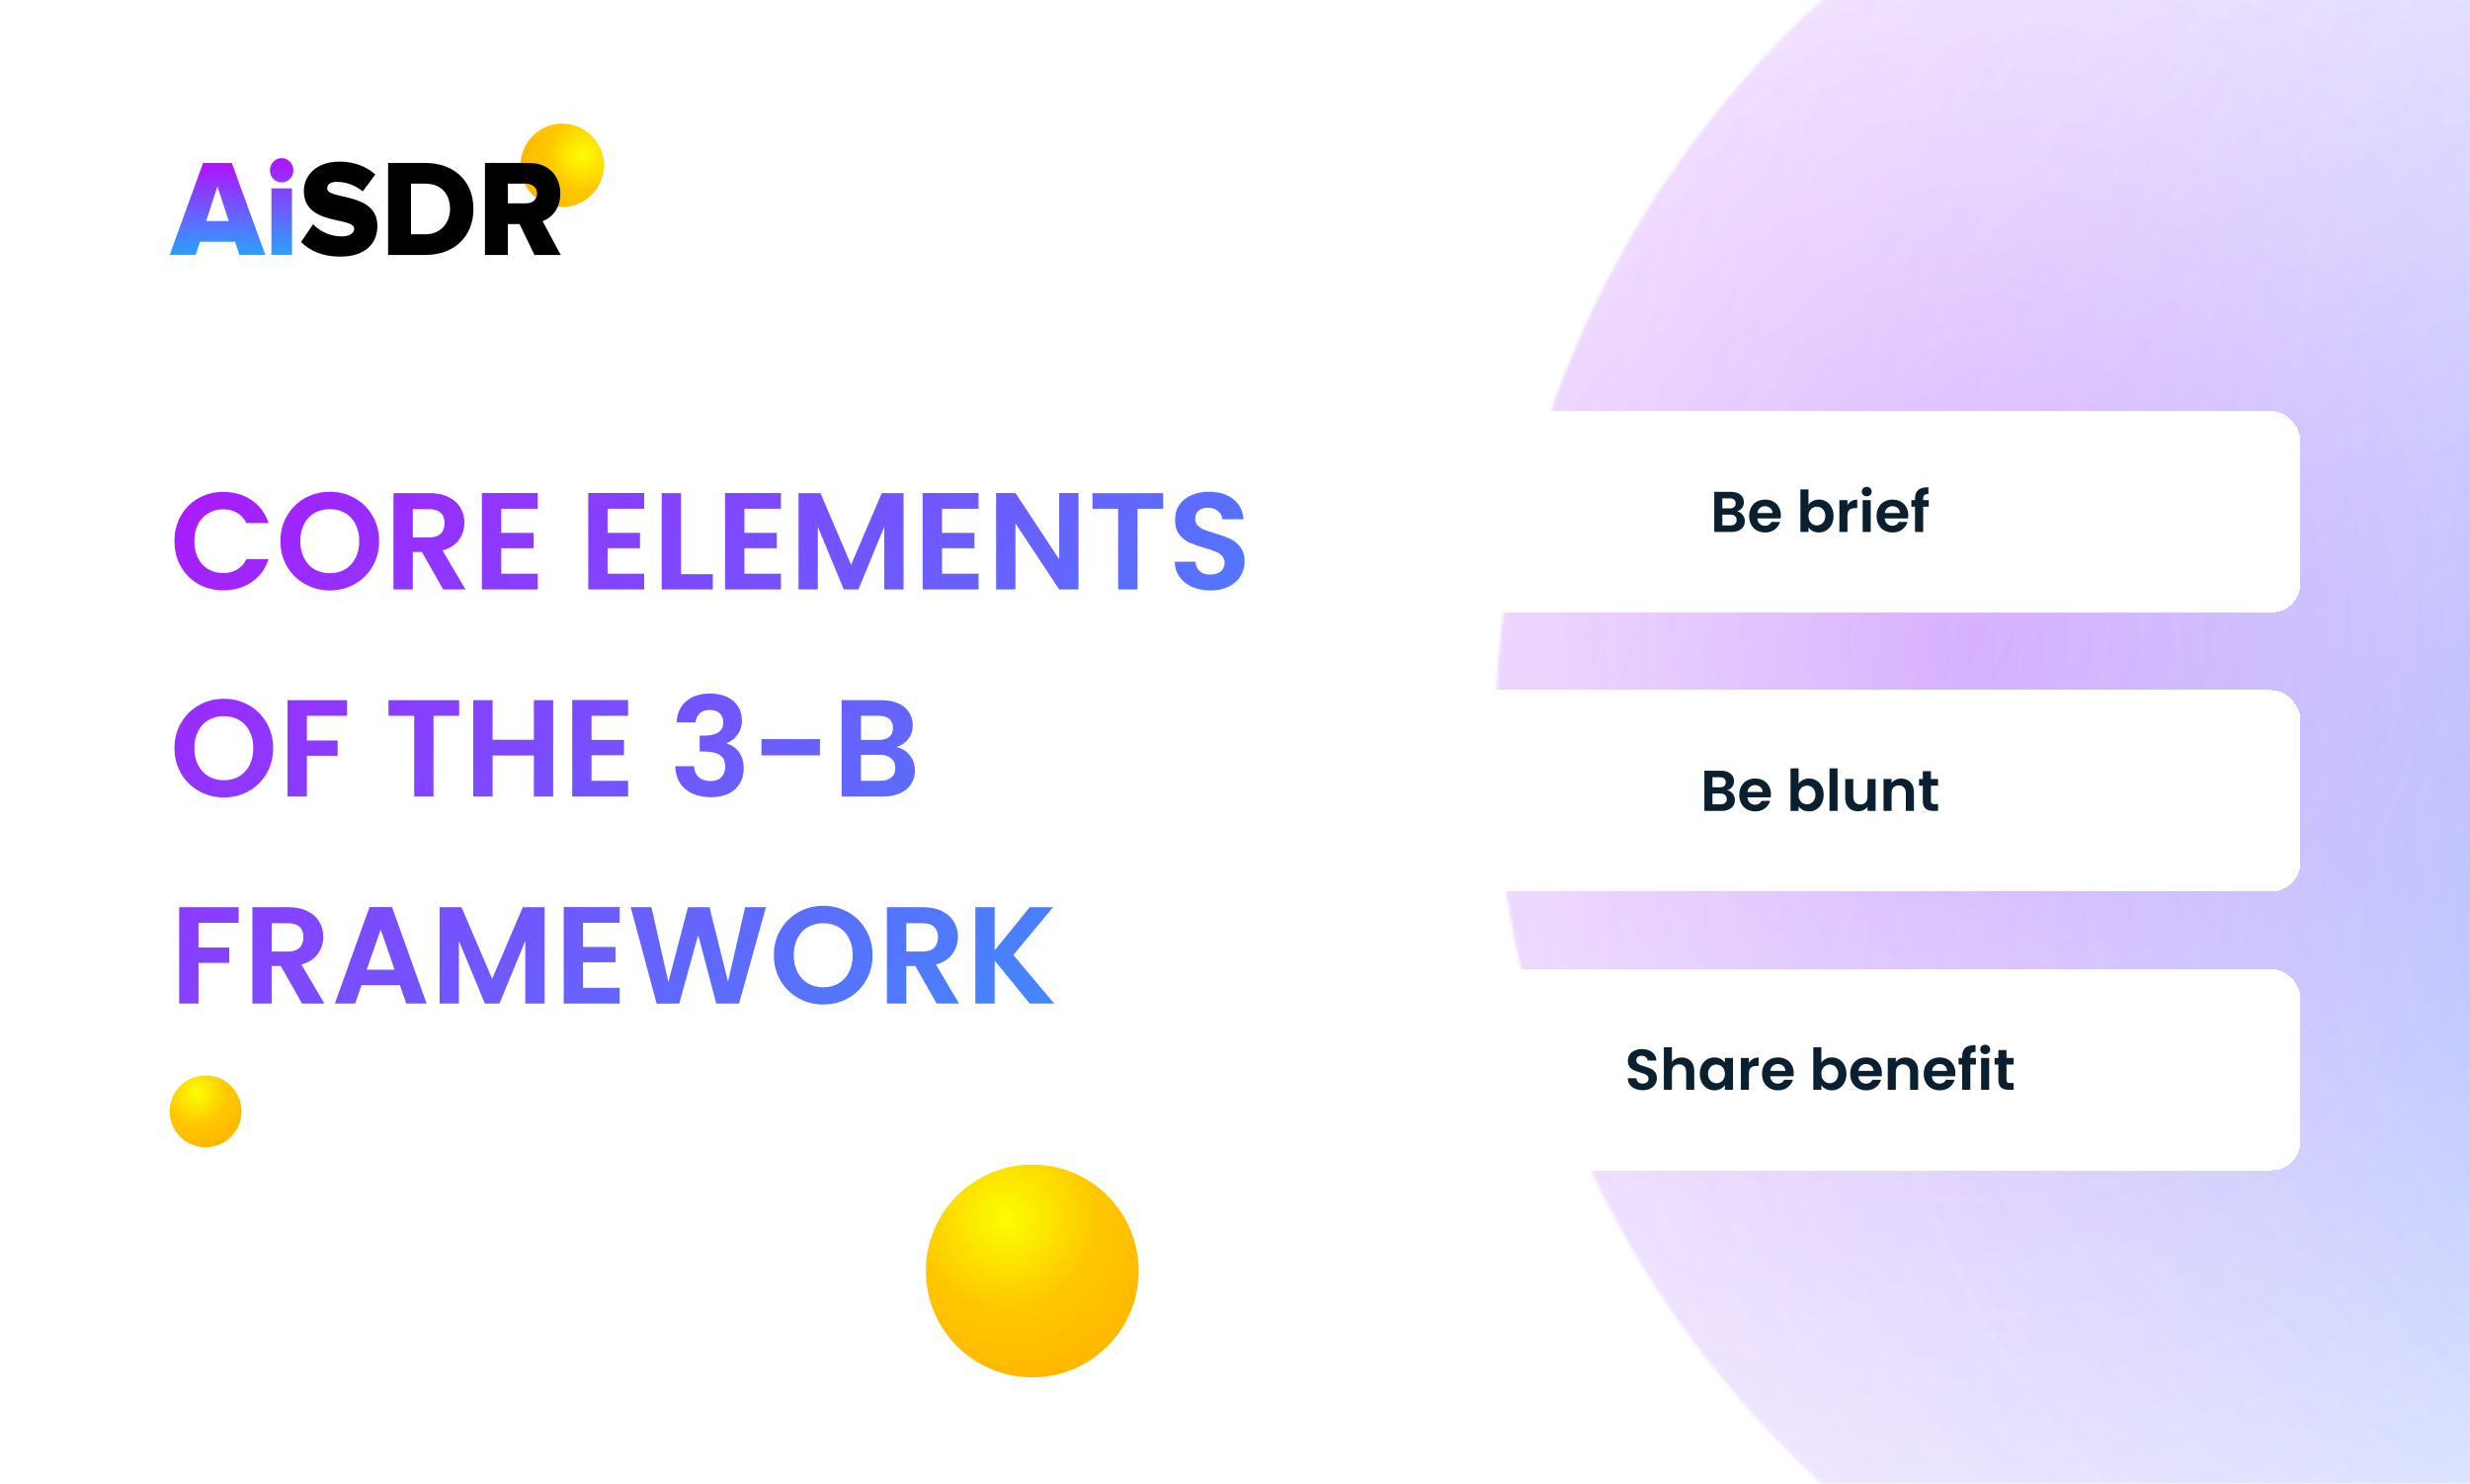 <svg width="859" height="516" viewBox="0 0 859 516" fill="none" xmlns="http://www.w3.org/2000/svg">
<g clip-path="url(#clip0_352_86)">
<rect width="859" height="516" fill="white"/>
<circle cx="870" cy="258" r="350" fill="white" fill-opacity="0.5"/>
<mask id="mask0_352_86" style="mask-type:alpha" maskUnits="userSpaceOnUse" x="520" y="-92" width="700" height="700">
<circle cx="870" cy="258" r="350" fill="#D9D9D9"/>
</mask>
<g mask="url(#mask0_352_86)">
<g filter="url(#filter0_f_352_86)">
<ellipse opacity="0.3" cx="1327.61" cy="169.787" rx="580.029" ry="691.168" transform="rotate(-71.482 1327.61 169.787)" fill="url(#paint0_radial_352_86)"/>
<ellipse opacity="0.3" cx="1130.85" cy="217.978" rx="580.029" ry="691.168" transform="rotate(-71.482 1130.85 217.978)" fill="url(#paint1_radial_352_86)"/>
<ellipse opacity="0.3" cx="938.453" cy="324.263" rx="580.029" ry="691.168" transform="rotate(-71.482 938.453 324.263)" fill="url(#paint2_radial_352_86)"/>
<ellipse opacity="0.3" cx="688.135" cy="221.267" rx="580.029" ry="691.168" transform="rotate(-71.482 688.135 221.267)" fill="url(#paint3_radial_352_86)"/>
</g>
</g>
<path d="M60.68 188.2C60.68 184.904 61.416 181.96 62.888 179.368C64.392 176.744 66.424 174.712 68.984 173.272C71.576 171.8 74.472 171.064 77.672 171.064C81.416 171.064 84.696 172.024 87.512 173.944C90.328 175.864 92.296 178.52 93.416 181.912H85.688C84.92 180.312 83.832 179.112 82.424 178.312C81.048 177.512 79.448 177.112 77.624 177.112C75.672 177.112 73.928 177.576 72.392 178.504C70.888 179.4 69.704 180.68 68.84 182.344C68.008 184.008 67.592 185.96 67.592 188.2C67.592 190.408 68.008 192.36 68.84 194.056C69.704 195.72 70.888 197.016 72.392 197.944C73.928 198.84 75.672 199.288 77.624 199.288C79.448 199.288 81.048 198.888 82.424 198.088C83.832 197.256 84.92 196.04 85.688 194.44H93.416C92.296 197.864 90.328 200.536 87.512 202.456C84.728 204.344 81.448 205.288 77.672 205.288C74.472 205.288 71.576 204.568 68.984 203.128C66.424 201.656 64.392 199.624 62.888 197.032C61.416 194.44 60.68 191.496 60.68 188.2ZM114.708 205.336C111.572 205.336 108.692 204.6 106.068 203.128C103.444 201.656 101.364 199.624 99.828 197.032C98.292 194.408 97.524 191.448 97.524 188.152C97.524 184.888 98.292 181.96 99.828 179.368C101.364 176.744 103.444 174.696 106.068 173.224C108.692 171.752 111.572 171.016 114.708 171.016C117.876 171.016 120.756 171.752 123.348 173.224C125.972 174.696 128.036 176.744 129.54 179.368C131.076 181.96 131.844 184.888 131.844 188.152C131.844 191.448 131.076 194.408 129.54 197.032C128.036 199.624 125.972 201.656 123.348 203.128C120.724 204.6 117.844 205.336 114.708 205.336ZM114.708 199.336C116.724 199.336 118.5 198.888 120.036 197.992C121.572 197.064 122.772 195.752 123.636 194.056C124.5 192.36 124.932 190.392 124.932 188.152C124.932 185.912 124.5 183.96 123.636 182.296C122.772 180.6 121.572 179.304 120.036 178.408C118.5 177.512 116.724 177.064 114.708 177.064C112.692 177.064 110.9 177.512 109.332 178.408C107.796 179.304 106.596 180.6 105.732 182.296C104.868 183.96 104.436 185.912 104.436 188.152C104.436 190.392 104.868 192.36 105.732 194.056C106.596 195.752 107.796 197.064 109.332 197.992C110.9 198.888 112.692 199.336 114.708 199.336ZM154.123 205L146.731 191.944H143.563V205H136.843V171.496H149.419C152.011 171.496 154.219 171.96 156.043 172.888C157.867 173.784 159.227 175.016 160.123 176.584C161.051 178.12 161.515 179.848 161.515 181.768C161.515 183.976 160.875 185.976 159.595 187.768C158.315 189.528 156.411 190.744 153.883 191.416L161.899 205H154.123ZM143.563 186.904H149.179C151.003 186.904 152.363 186.472 153.259 185.608C154.155 184.712 154.603 183.48 154.603 181.912C154.603 180.376 154.155 179.192 153.259 178.36C152.363 177.496 151.003 177.064 149.179 177.064H143.563V186.904ZM174.313 176.92V185.32H185.593V190.648H174.313V199.528H187.033V205H167.593V171.448H187.033V176.92H174.313ZM211.298 176.92V185.32H222.578V190.648H211.298V199.528H224.018V205H204.578V171.448H224.018V176.92H211.298ZM236.845 199.672H247.885V205H230.125V171.496H236.845V199.672ZM258.876 176.92V185.32H270.156V190.648H258.876V199.528H271.596V205H252.156V171.448H271.596V176.92H258.876ZM314.231 171.496V205H307.511V183.208L298.535 205H293.447L284.423 183.208V205H277.703V171.496H285.335L295.991 196.408L306.647 171.496H314.231ZM327.595 176.92V185.32H338.875V190.648H327.595V199.528H340.315V205H320.875V171.448H340.315V176.92H327.595ZM375.077 205H368.357L353.141 182.008V205H346.421V171.448H353.141L368.357 194.488V171.448H375.077V205ZM404.518 171.496V176.92H395.59V205H388.87V176.92H379.942V171.496H404.518ZM420.989 205.336C418.653 205.336 416.541 204.936 414.653 204.136C412.797 203.336 411.325 202.184 410.237 200.68C409.149 199.176 408.589 197.4 408.557 195.352H415.757C415.853 196.728 416.333 197.816 417.197 198.616C418.093 199.416 419.309 199.816 420.845 199.816C422.413 199.816 423.645 199.448 424.541 198.712C425.437 197.944 425.885 196.952 425.885 195.736C425.885 194.744 425.581 193.928 424.973 193.288C424.365 192.648 423.597 192.152 422.669 191.8C421.773 191.416 420.525 191 418.925 190.552C416.749 189.912 414.973 189.288 413.597 188.68C412.253 188.04 411.085 187.096 410.093 185.848C409.133 184.568 408.653 182.872 408.653 180.76C408.653 178.776 409.149 177.048 410.141 175.576C411.133 174.104 412.525 172.984 414.317 172.216C416.109 171.416 418.157 171.016 420.461 171.016C423.917 171.016 426.717 171.864 428.861 173.56C431.037 175.224 432.237 177.56 432.461 180.568H425.069C425.005 179.416 424.509 178.472 423.581 177.736C422.685 176.968 421.485 176.584 419.981 176.584C418.669 176.584 417.613 176.92 416.813 177.592C416.045 178.264 415.661 179.24 415.661 180.52C415.661 181.416 415.949 182.168 416.525 182.776C417.133 183.352 417.869 183.832 418.733 184.216C419.629 184.568 420.877 184.984 422.477 185.464C424.653 186.104 426.429 186.744 427.805 187.384C429.181 188.024 430.365 188.984 431.357 190.264C432.349 191.544 432.845 193.224 432.845 195.304C432.845 197.096 432.381 198.76 431.453 200.296C430.525 201.832 429.165 203.064 427.373 203.992C425.581 204.888 423.453 205.336 420.989 205.336ZM77.864 277.336C74.728 277.336 71.848 276.6 69.224 275.128C66.6 273.656 64.52 271.624 62.984 269.032C61.448 266.408 60.68 263.448 60.68 260.152C60.68 256.888 61.448 253.96 62.984 251.368C64.52 248.744 66.6 246.696 69.224 245.224C71.848 243.752 74.728 243.016 77.864 243.016C81.032 243.016 83.912 243.752 86.504 245.224C89.128 246.696 91.192 248.744 92.696 251.368C94.232 253.96 95 256.888 95 260.152C95 263.448 94.232 266.408 92.696 269.032C91.192 271.624 89.128 273.656 86.504 275.128C83.88 276.6 81 277.336 77.864 277.336ZM77.864 271.336C79.88 271.336 81.656 270.888 83.192 269.992C84.728 269.064 85.928 267.752 86.792 266.056C87.656 264.36 88.088 262.392 88.088 260.152C88.088 257.912 87.656 255.96 86.792 254.296C85.928 252.6 84.728 251.304 83.192 250.408C81.656 249.512 79.88 249.064 77.864 249.064C75.848 249.064 74.056 249.512 72.488 250.408C70.952 251.304 69.752 252.6 68.888 254.296C68.024 255.96 67.592 257.912 67.592 260.152C67.592 262.392 68.024 264.36 68.888 266.056C69.752 267.752 70.952 269.064 72.488 269.992C74.056 270.888 75.848 271.336 77.864 271.336ZM120.688 243.496V248.92H106.72V257.512H117.424V262.84H106.72V277H99.999V243.496H120.688ZM159.69 243.496V248.92H150.762V277H144.042V248.92H135.114V243.496H159.69ZM192.385 243.496V277H185.665V262.744H171.313V277H164.593V243.496H171.313V257.272H185.665V243.496H192.385ZM205.72 248.92V257.32H217V262.648H205.72V271.528H218.44V277H199V243.448H218.44V248.92H205.72ZM235.312 251.224C235.472 248.024 236.592 245.56 238.672 243.832C240.784 242.072 243.552 241.192 246.976 241.192C249.312 241.192 251.312 241.608 252.976 242.44C254.64 243.24 255.888 244.344 256.72 245.752C257.584 247.128 258.016 248.696 258.016 250.456C258.016 252.472 257.488 254.184 256.432 255.592C255.408 256.968 254.176 257.896 252.736 258.376V258.568C254.592 259.144 256.032 260.168 257.056 261.64C258.112 263.112 258.64 265 258.64 267.304C258.64 269.224 258.192 270.936 257.296 272.44C256.432 273.944 255.136 275.128 253.408 275.992C251.712 276.824 249.664 277.24 247.264 277.24C243.648 277.24 240.704 276.328 238.432 274.504C236.16 272.68 234.96 269.992 234.832 266.44H241.36C241.424 268.008 241.952 269.272 242.944 270.232C243.968 271.16 245.36 271.624 247.12 271.624C248.752 271.624 250 271.176 250.864 270.28C251.76 269.352 252.208 268.168 252.208 266.728C252.208 264.808 251.6 263.432 250.384 262.6C249.168 261.768 247.28 261.352 244.72 261.352H243.328V255.832H244.72C249.264 255.832 251.536 254.312 251.536 251.272C251.536 249.896 251.12 248.824 250.288 248.056C249.488 247.288 248.32 246.904 246.784 246.904C245.28 246.904 244.112 247.32 243.28 248.152C242.48 248.952 242.016 249.976 241.888 251.224H235.312ZM285.166 257.032V262.696H264.814V257.032H285.166ZM311.711 259.816C313.599 260.168 315.151 261.112 316.367 262.648C317.583 264.184 318.191 265.944 318.191 267.928C318.191 269.72 317.743 271.304 316.847 272.68C315.983 274.024 314.719 275.08 313.055 275.848C311.391 276.616 309.423 277 307.151 277H292.703V243.496H306.527C308.799 243.496 310.751 243.864 312.383 244.6C314.047 245.336 315.295 246.36 316.127 247.672C316.991 248.984 317.423 250.472 317.423 252.136C317.423 254.088 316.895 255.72 315.839 257.032C314.815 258.344 313.439 259.272 311.711 259.816ZM299.423 257.32H305.567C307.167 257.32 308.399 256.968 309.263 256.264C310.127 255.528 310.559 254.488 310.559 253.144C310.559 251.8 310.127 250.76 309.263 250.024C308.399 249.288 307.167 248.92 305.567 248.92H299.423V257.32ZM306.191 271.528C307.823 271.528 309.087 271.144 309.983 270.376C310.911 269.608 311.375 268.52 311.375 267.112C311.375 265.672 310.895 264.552 309.935 263.752C308.975 262.92 307.679 262.504 306.047 262.504H299.423V271.528H306.191ZM83 315.496V320.92H69.032V329.512H79.736V334.84H69.032V349H62.312V315.496H83ZM105.045 349L97.653 335.944H94.485V349H87.765V315.496H100.341C102.933 315.496 105.141 315.96 106.965 316.888C108.789 317.784 110.149 319.016 111.045 320.584C111.973 322.12 112.437 323.848 112.437 325.768C112.437 327.976 111.797 329.976 110.517 331.768C109.237 333.528 107.333 334.744 104.805 335.416L112.821 349H105.045ZM94.485 330.904H100.101C101.925 330.904 103.285 330.472 104.181 329.608C105.077 328.712 105.525 327.48 105.525 325.912C105.525 324.376 105.077 323.192 104.181 322.36C103.285 321.496 101.925 321.064 100.101 321.064H94.485V330.904ZM139.059 342.616H125.715L123.507 349H116.451L128.499 315.448H136.323L148.371 349H141.267L139.059 342.616ZM137.235 337.24L132.387 323.224L127.539 337.24H137.235ZM189.403 315.496V349H182.683V327.208L173.707 349H168.619L159.595 327.208V349H152.875V315.496H160.507L171.163 340.408L181.819 315.496H189.403ZM202.766 320.92V329.32H214.046V334.648H202.766V343.528H215.486V349H196.046V315.448H215.486V320.92H202.766ZM266.377 315.496L257.017 349H249.097L242.809 325.144L236.233 349L228.361 349.048L219.337 315.496H226.537L232.441 341.512L239.257 315.496H246.745L253.177 341.368L259.129 315.496H266.377ZM286.317 349.336C283.181 349.336 280.301 348.6 277.677 347.128C275.053 345.656 272.973 343.624 271.437 341.032C269.901 338.408 269.133 335.448 269.133 332.152C269.133 328.888 269.901 325.96 271.437 323.368C272.973 320.744 275.053 318.696 277.677 317.224C280.301 315.752 283.181 315.016 286.317 315.016C289.485 315.016 292.365 315.752 294.957 317.224C297.581 318.696 299.645 320.744 301.149 323.368C302.685 325.96 303.453 328.888 303.453 332.152C303.453 335.448 302.685 338.408 301.149 341.032C299.645 343.624 297.581 345.656 294.957 347.128C292.333 348.6 289.453 349.336 286.317 349.336ZM286.317 343.336C288.333 343.336 290.109 342.888 291.645 341.992C293.181 341.064 294.381 339.752 295.245 338.056C296.109 336.36 296.541 334.392 296.541 332.152C296.541 329.912 296.109 327.96 295.245 326.296C294.381 324.6 293.181 323.304 291.645 322.408C290.109 321.512 288.333 321.064 286.317 321.064C284.301 321.064 282.509 321.512 280.941 322.408C279.405 323.304 278.205 324.6 277.341 326.296C276.477 327.96 276.045 329.912 276.045 332.152C276.045 334.392 276.477 336.36 277.341 338.056C278.205 339.752 279.405 341.064 280.941 341.992C282.509 342.888 284.301 343.336 286.317 343.336ZM325.733 349L318.341 335.944H315.173V349H308.453V315.496H321.029C323.621 315.496 325.829 315.96 327.653 316.888C329.477 317.784 330.837 319.016 331.733 320.584C332.661 322.12 333.125 323.848 333.125 325.768C333.125 327.976 332.485 329.976 331.205 331.768C329.925 333.528 328.021 334.744 325.493 335.416L333.509 349H325.733ZM315.173 330.904H320.789C322.613 330.904 323.973 330.472 324.869 329.608C325.765 328.712 326.213 327.48 326.213 325.912C326.213 324.376 325.765 323.192 324.869 322.36C323.973 321.496 322.613 321.064 320.789 321.064H315.173V330.904ZM358.115 349L345.923 334.072V349H339.203V315.496H345.923V330.52L358.115 315.496H366.227L352.403 332.104L366.611 349H358.115Z" fill="url(#paint4_linear_352_86)"/>
<g filter="url(#filter1_d_352_86)">
<rect x="466" y="141" width="334" height="70" rx="10" fill="white" shape-rendering="crispEdges"/>
<path d="M604.097 175.84C604.884 175.987 605.53 176.38 606.037 177.02C606.544 177.66 606.797 178.393 606.797 179.22C606.797 179.967 606.61 180.627 606.237 181.2C605.877 181.76 605.35 182.2 604.657 182.52C603.964 182.84 603.144 183 602.197 183H596.177V169.04H601.937C602.884 169.04 603.697 169.193 604.377 169.5C605.07 169.807 605.59 170.233 605.937 170.78C606.297 171.327 606.477 171.947 606.477 172.64C606.477 173.453 606.257 174.133 605.817 174.68C605.39 175.227 604.817 175.613 604.097 175.84ZM598.977 174.8H601.537C602.204 174.8 602.717 174.653 603.077 174.36C603.437 174.053 603.617 173.62 603.617 173.06C603.617 172.5 603.437 172.067 603.077 171.76C602.717 171.453 602.204 171.3 601.537 171.3H598.977V174.8ZM601.797 180.72C602.477 180.72 603.004 180.56 603.377 180.24C603.764 179.92 603.957 179.467 603.957 178.88C603.957 178.28 603.757 177.813 603.357 177.48C602.957 177.133 602.417 176.96 601.737 176.96H598.977V180.72H601.797ZM619.328 177.22C619.328 177.62 619.302 177.98 619.248 178.3H611.148C611.215 179.1 611.495 179.727 611.988 180.18C612.482 180.633 613.088 180.86 613.808 180.86C614.848 180.86 615.588 180.413 616.028 179.52H619.048C618.728 180.587 618.115 181.467 617.208 182.16C616.302 182.84 615.188 183.18 613.868 183.18C612.802 183.18 611.842 182.947 610.988 182.48C610.148 182 609.488 181.327 609.008 180.46C608.542 179.593 608.308 178.593 608.308 177.46C608.308 176.313 608.542 175.307 609.008 174.44C609.475 173.573 610.128 172.907 610.968 172.44C611.808 171.973 612.775 171.74 613.868 171.74C614.922 171.74 615.862 171.967 616.688 172.42C617.528 172.873 618.175 173.52 618.628 174.36C619.095 175.187 619.328 176.14 619.328 177.22ZM616.428 176.42C616.415 175.7 616.155 175.127 615.648 174.7C615.142 174.26 614.522 174.04 613.788 174.04C613.095 174.04 612.508 174.253 612.028 174.68C611.562 175.093 611.275 175.673 611.168 176.42H616.428ZM628.938 173.54C629.298 173.007 629.791 172.573 630.418 172.24C631.058 171.907 631.784 171.74 632.598 171.74C633.544 171.74 634.398 171.973 635.158 172.44C635.931 172.907 636.538 173.573 636.978 174.44C637.431 175.293 637.658 176.287 637.658 177.42C637.658 178.553 637.431 179.56 636.978 180.44C636.538 181.307 635.931 181.98 635.158 182.46C634.398 182.94 633.544 183.18 632.598 183.18C631.771 183.18 631.044 183.02 630.418 182.7C629.804 182.367 629.311 181.94 628.938 181.42V183H626.138V168.2H628.938V173.54ZM634.798 177.42C634.798 176.753 634.658 176.18 634.378 175.7C634.111 175.207 633.751 174.833 633.298 174.58C632.858 174.327 632.378 174.2 631.858 174.2C631.351 174.2 630.871 174.333 630.418 174.6C629.978 174.853 629.618 175.227 629.338 175.72C629.071 176.213 628.938 176.793 628.938 177.46C628.938 178.127 629.071 178.707 629.338 179.2C629.618 179.693 629.978 180.073 630.418 180.34C630.871 180.593 631.351 180.72 631.858 180.72C632.378 180.72 632.858 180.587 633.298 180.32C633.751 180.053 634.111 179.673 634.378 179.18C634.658 178.687 634.798 178.1 634.798 177.42ZM642.493 173.64C642.853 173.053 643.319 172.593 643.893 172.26C644.479 171.927 645.146 171.76 645.893 171.76V174.7H645.153C644.273 174.7 643.606 174.907 643.153 175.32C642.713 175.733 642.493 176.453 642.493 177.48V183H639.693V171.92H642.493V173.64ZM649.198 170.6C648.705 170.6 648.292 170.447 647.958 170.14C647.638 169.82 647.478 169.427 647.478 168.96C647.478 168.493 647.638 168.107 647.958 167.8C648.292 167.48 648.705 167.32 649.198 167.32C649.692 167.32 650.098 167.48 650.418 167.8C650.752 168.107 650.918 168.493 650.918 168.96C650.918 169.427 650.752 169.82 650.418 170.14C650.098 170.447 649.692 170.6 649.198 170.6ZM650.578 171.92V183H647.778V171.92H650.578ZM663.645 177.22C663.645 177.62 663.618 177.98 663.565 178.3H655.465C655.532 179.1 655.812 179.727 656.305 180.18C656.798 180.633 657.405 180.86 658.125 180.86C659.165 180.86 659.905 180.413 660.345 179.52H663.365C663.045 180.587 662.432 181.467 661.525 182.16C660.618 182.84 659.505 183.18 658.185 183.18C657.118 183.18 656.158 182.947 655.305 182.48C654.465 182 653.805 181.327 653.325 180.46C652.858 179.593 652.625 178.593 652.625 177.46C652.625 176.313 652.858 175.307 653.325 174.44C653.792 173.573 654.445 172.907 655.285 172.44C656.125 171.973 657.092 171.74 658.185 171.74C659.238 171.74 660.178 171.967 661.005 172.42C661.845 172.873 662.492 173.52 662.945 174.36C663.412 175.187 663.645 176.14 663.645 177.22ZM660.745 176.42C660.732 175.7 660.472 175.127 659.965 174.7C659.458 174.26 658.838 174.04 658.105 174.04C657.412 174.04 656.825 174.253 656.345 174.68C655.878 175.093 655.592 175.673 655.485 176.42H660.745ZM670.769 174.22H668.829V183H665.989V174.22H664.729V171.92H665.989V171.36C665.989 170 666.375 169 667.149 168.36C667.922 167.72 669.089 167.42 670.649 167.46V169.82C669.969 169.807 669.495 169.92 669.229 170.16C668.962 170.4 668.829 170.833 668.829 171.46V171.92H670.769V174.22Z" fill="#0A1F2F"/>
</g>
<g filter="url(#filter2_d_352_86)">
<rect x="466" y="238" width="334" height="70" rx="10" fill="white" shape-rendering="crispEdges"/>
<path d="M600.659 272.84C601.446 272.987 602.093 273.38 602.599 274.02C603.106 274.66 603.359 275.393 603.359 276.22C603.359 276.967 603.173 277.627 602.799 278.2C602.439 278.76 601.913 279.2 601.219 279.52C600.526 279.84 599.706 280 598.759 280H592.739V266.04H598.499C599.446 266.04 600.259 266.193 600.939 266.5C601.633 266.807 602.153 267.233 602.499 267.78C602.859 268.327 603.039 268.947 603.039 269.64C603.039 270.453 602.819 271.133 602.379 271.68C601.953 272.227 601.379 272.613 600.659 272.84ZM595.539 271.8H598.099C598.766 271.8 599.279 271.653 599.639 271.36C599.999 271.053 600.179 270.62 600.179 270.06C600.179 269.5 599.999 269.067 599.639 268.76C599.279 268.453 598.766 268.3 598.099 268.3H595.539V271.8ZM598.359 277.72C599.039 277.72 599.566 277.56 599.939 277.24C600.326 276.92 600.519 276.467 600.519 275.88C600.519 275.28 600.319 274.813 599.919 274.48C599.519 274.133 598.979 273.96 598.299 273.96H595.539V277.72H598.359ZM615.891 274.22C615.891 274.62 615.864 274.98 615.811 275.3H607.711C607.778 276.1 608.058 276.727 608.551 277.18C609.044 277.633 609.651 277.86 610.371 277.86C611.411 277.86 612.151 277.413 612.591 276.52H615.611C615.291 277.587 614.678 278.467 613.771 279.16C612.864 279.84 611.751 280.18 610.431 280.18C609.364 280.18 608.404 279.947 607.551 279.48C606.711 279 606.051 278.327 605.571 277.46C605.104 276.593 604.871 275.593 604.871 274.46C604.871 273.313 605.104 272.307 605.571 271.44C606.038 270.573 606.691 269.907 607.531 269.44C608.371 268.973 609.338 268.74 610.431 268.74C611.484 268.74 612.424 268.967 613.251 269.42C614.091 269.873 614.738 270.52 615.191 271.36C615.658 272.187 615.891 273.14 615.891 274.22ZM612.991 273.42C612.978 272.7 612.718 272.127 612.211 271.7C611.704 271.26 611.084 271.04 610.351 271.04C609.658 271.04 609.071 271.253 608.591 271.68C608.124 272.093 607.838 272.673 607.731 273.42H612.991ZM625.5 270.54C625.86 270.007 626.354 269.573 626.98 269.24C627.62 268.907 628.347 268.74 629.16 268.74C630.107 268.74 630.96 268.973 631.72 269.44C632.494 269.907 633.1 270.573 633.54 271.44C633.994 272.293 634.22 273.287 634.22 274.42C634.22 275.553 633.994 276.56 633.54 277.44C633.1 278.307 632.494 278.98 631.72 279.46C630.96 279.94 630.107 280.18 629.16 280.18C628.334 280.18 627.607 280.02 626.98 279.7C626.367 279.367 625.874 278.94 625.5 278.42V280H622.7V265.2H625.5V270.54ZM631.36 274.42C631.36 273.753 631.22 273.18 630.94 272.7C630.674 272.207 630.314 271.833 629.86 271.58C629.42 271.327 628.94 271.2 628.42 271.2C627.914 271.2 627.434 271.333 626.98 271.6C626.54 271.853 626.18 272.227 625.9 272.72C625.634 273.213 625.5 273.793 625.5 274.46C625.5 275.127 625.634 275.707 625.9 276.2C626.18 276.693 626.54 277.073 626.98 277.34C627.434 277.593 627.914 277.72 628.42 277.72C628.94 277.72 629.42 277.587 629.86 277.32C630.314 277.053 630.674 276.673 630.94 276.18C631.22 275.687 631.36 275.1 631.36 274.42ZM639.055 265.2V280H636.255V265.2H639.055ZM652.281 268.92V280H649.461V278.6C649.101 279.08 648.628 279.46 648.041 279.74C647.468 280.007 646.841 280.14 646.161 280.14C645.295 280.14 644.528 279.96 643.861 279.6C643.195 279.227 642.668 278.687 642.281 277.98C641.908 277.26 641.721 276.407 641.721 275.42V268.92H644.521V275.02C644.521 275.9 644.741 276.58 645.181 277.06C645.621 277.527 646.221 277.76 646.981 277.76C647.755 277.76 648.361 277.527 648.801 277.06C649.241 276.58 649.461 275.9 649.461 275.02V268.92H652.281ZM661.184 268.76C662.504 268.76 663.571 269.18 664.384 270.02C665.197 270.847 665.604 272.007 665.604 273.5V280H662.804V273.88C662.804 273 662.584 272.327 662.144 271.86C661.704 271.38 661.104 271.14 660.344 271.14C659.571 271.14 658.957 271.38 658.504 271.86C658.064 272.327 657.844 273 657.844 273.88V280H655.044V268.92H657.844V270.3C658.217 269.82 658.691 269.447 659.264 269.18C659.851 268.9 660.491 268.76 661.184 268.76ZM671.527 271.22V276.58C671.527 276.953 671.613 277.227 671.787 277.4C671.973 277.56 672.28 277.64 672.707 277.64H674.007V280H672.247C669.887 280 668.707 278.853 668.707 276.56V271.22H667.387V268.92H668.707V266.18H671.527V268.92H674.007V271.22H671.527Z" fill="#0A1F2F"/>
</g>
<g filter="url(#filter3_d_352_86)">
<rect x="466" y="335" width="334" height="70" rx="10" fill="white" shape-rendering="crispEdges"/>
<path d="M571.28 377.14C570.307 377.14 569.427 376.973 568.64 376.64C567.867 376.307 567.253 375.827 566.8 375.2C566.347 374.573 566.113 373.833 566.1 372.98H569.1C569.14 373.553 569.34 374.007 569.7 374.34C570.073 374.673 570.58 374.84 571.22 374.84C571.873 374.84 572.387 374.687 572.76 374.38C573.133 374.06 573.32 373.647 573.32 373.14C573.32 372.727 573.193 372.387 572.94 372.12C572.687 371.853 572.367 371.647 571.98 371.5C571.607 371.34 571.087 371.167 570.42 370.98C569.513 370.713 568.773 370.453 568.2 370.2C567.64 369.933 567.153 369.54 566.74 369.02C566.34 368.487 566.14 367.78 566.14 366.9C566.14 366.073 566.347 365.353 566.76 364.74C567.173 364.127 567.753 363.66 568.5 363.34C569.247 363.007 570.1 362.84 571.06 362.84C572.5 362.84 573.667 363.193 574.56 363.9C575.467 364.593 575.967 365.567 576.06 366.82H572.98C572.953 366.34 572.747 365.947 572.36 365.64C571.987 365.32 571.487 365.16 570.86 365.16C570.313 365.16 569.873 365.3 569.54 365.58C569.22 365.86 569.06 366.267 569.06 366.8C569.06 367.173 569.18 367.487 569.42 367.74C569.673 367.98 569.98 368.18 570.34 368.34C570.713 368.487 571.233 368.66 571.9 368.86C572.807 369.127 573.547 369.393 574.12 369.66C574.693 369.927 575.187 370.327 575.6 370.86C576.013 371.393 576.22 372.093 576.22 372.96C576.22 373.707 576.027 374.4 575.64 375.04C575.253 375.68 574.687 376.193 573.94 376.58C573.193 376.953 572.307 377.14 571.28 377.14ZM584.888 365.76C585.728 365.76 586.474 365.947 587.128 366.32C587.781 366.68 588.288 367.22 588.648 367.94C589.021 368.647 589.208 369.5 589.208 370.5V377H586.408V370.88C586.408 370 586.188 369.327 585.748 368.86C585.308 368.38 584.708 368.14 583.948 368.14C583.174 368.14 582.561 368.38 582.108 368.86C581.668 369.327 581.448 370 581.448 370.88V377H578.648V362.2H581.448V367.3C581.808 366.82 582.288 366.447 582.888 366.18C583.488 365.9 584.154 365.76 584.888 365.76ZM591.15 371.42C591.15 370.3 591.37 369.307 591.81 368.44C592.264 367.573 592.87 366.907 593.63 366.44C594.404 365.973 595.264 365.74 596.21 365.74C597.037 365.74 597.757 365.907 598.37 366.24C598.997 366.573 599.497 366.993 599.87 367.5V365.92H602.69V377H599.87V375.38C599.51 375.9 599.01 376.333 598.37 376.68C597.744 377.013 597.017 377.18 596.19 377.18C595.257 377.18 594.404 376.94 593.63 376.46C592.87 375.98 592.264 375.307 591.81 374.44C591.37 373.56 591.15 372.553 591.15 371.42ZM599.87 371.46C599.87 370.78 599.737 370.2 599.47 369.72C599.204 369.227 598.844 368.853 598.39 368.6C597.937 368.333 597.45 368.2 596.93 368.2C596.41 368.2 595.93 368.327 595.49 368.58C595.05 368.833 594.69 369.207 594.41 369.7C594.144 370.18 594.01 370.753 594.01 371.42C594.01 372.087 594.144 372.673 594.41 373.18C594.69 373.673 595.05 374.053 595.49 374.32C595.944 374.587 596.424 374.72 596.93 374.72C597.45 374.72 597.937 374.593 598.39 374.34C598.844 374.073 599.204 373.7 599.47 373.22C599.737 372.727 599.87 372.14 599.87 371.46ZM608.225 367.64C608.585 367.053 609.052 366.593 609.625 366.26C610.212 365.927 610.878 365.76 611.625 365.76V368.7H610.885C610.005 368.7 609.338 368.907 608.885 369.32C608.445 369.733 608.225 370.453 608.225 371.48V377H605.425V365.92H608.225V367.64ZM623.811 371.22C623.811 371.62 623.784 371.98 623.731 372.3H615.631C615.698 373.1 615.978 373.727 616.471 374.18C616.964 374.633 617.571 374.86 618.291 374.86C619.331 374.86 620.071 374.413 620.511 373.52H623.531C623.211 374.587 622.598 375.467 621.691 376.16C620.784 376.84 619.671 377.18 618.351 377.18C617.284 377.18 616.324 376.947 615.471 376.48C614.631 376 613.971 375.327 613.491 374.46C613.024 373.593 612.791 372.593 612.791 371.46C612.791 370.313 613.024 369.307 613.491 368.44C613.958 367.573 614.611 366.907 615.451 366.44C616.291 365.973 617.258 365.74 618.351 365.74C619.404 365.74 620.344 365.967 621.171 366.42C622.011 366.873 622.658 367.52 623.111 368.36C623.578 369.187 623.811 370.14 623.811 371.22ZM620.911 370.42C620.898 369.7 620.638 369.127 620.131 368.7C619.624 368.26 619.004 368.04 618.271 368.04C617.578 368.04 616.991 368.253 616.511 368.68C616.044 369.093 615.758 369.673 615.651 370.42H620.911ZM633.42 367.54C633.78 367.007 634.274 366.573 634.9 366.24C635.54 365.907 636.267 365.74 637.08 365.74C638.027 365.74 638.88 365.973 639.64 366.44C640.414 366.907 641.02 367.573 641.46 368.44C641.914 369.293 642.14 370.287 642.14 371.42C642.14 372.553 641.914 373.56 641.46 374.44C641.02 375.307 640.414 375.98 639.64 376.46C638.88 376.94 638.027 377.18 637.08 377.18C636.254 377.18 635.527 377.02 634.9 376.7C634.287 376.367 633.794 375.94 633.42 375.42V377H630.62V362.2H633.42V367.54ZM639.28 371.42C639.28 370.753 639.14 370.18 638.86 369.7C638.594 369.207 638.234 368.833 637.78 368.58C637.34 368.327 636.86 368.2 636.34 368.2C635.834 368.2 635.354 368.333 634.9 368.6C634.46 368.853 634.1 369.227 633.82 369.72C633.554 370.213 633.42 370.793 633.42 371.46C633.42 372.127 633.554 372.707 633.82 373.2C634.1 373.693 634.46 374.073 634.9 374.34C635.354 374.593 635.834 374.72 636.34 374.72C636.86 374.72 637.34 374.587 637.78 374.32C638.234 374.053 638.594 373.673 638.86 373.18C639.14 372.687 639.28 372.1 639.28 371.42ZM654.475 371.22C654.475 371.62 654.448 371.98 654.395 372.3H646.295C646.362 373.1 646.642 373.727 647.135 374.18C647.628 374.633 648.235 374.86 648.955 374.86C649.995 374.86 650.735 374.413 651.175 373.52H654.195C653.875 374.587 653.262 375.467 652.355 376.16C651.448 376.84 650.335 377.18 649.015 377.18C647.948 377.18 646.988 376.947 646.135 376.48C645.295 376 644.635 375.327 644.155 374.46C643.688 373.593 643.455 372.593 643.455 371.46C643.455 370.313 643.688 369.307 644.155 368.44C644.622 367.573 645.275 366.907 646.115 366.44C646.955 365.973 647.922 365.74 649.015 365.74C650.068 365.74 651.008 365.967 651.835 366.42C652.675 366.873 653.322 367.52 653.775 368.36C654.242 369.187 654.475 370.14 654.475 371.22ZM651.575 370.42C651.562 369.7 651.302 369.127 650.795 368.7C650.288 368.26 649.668 368.04 648.935 368.04C648.242 368.04 647.655 368.253 647.175 368.68C646.708 369.093 646.422 369.673 646.315 370.42H651.575ZM662.659 365.76C663.979 365.76 665.045 366.18 665.859 367.02C666.672 367.847 667.079 369.007 667.079 370.5V377H664.279V370.88C664.279 370 664.059 369.327 663.619 368.86C663.179 368.38 662.579 368.14 661.819 368.14C661.045 368.14 660.432 368.38 659.979 368.86C659.539 369.327 659.319 370 659.319 370.88V377H656.519V365.92H659.319V367.3C659.692 366.82 660.165 366.447 660.739 366.18C661.325 365.9 661.965 365.76 662.659 365.76ZM680.041 371.22C680.041 371.62 680.015 371.98 679.961 372.3H671.861C671.928 373.1 672.208 373.727 672.701 374.18C673.195 374.633 673.801 374.86 674.521 374.86C675.561 374.86 676.301 374.413 676.741 373.52H679.761C679.441 374.587 678.828 375.467 677.921 376.16C677.015 376.84 675.901 377.18 674.581 377.18C673.515 377.18 672.555 376.947 671.701 376.48C670.861 376 670.201 375.327 669.721 374.46C669.255 373.593 669.021 372.593 669.021 371.46C669.021 370.313 669.255 369.307 669.721 368.44C670.188 367.573 670.841 366.907 671.681 366.44C672.521 365.973 673.488 365.74 674.581 365.74C675.635 365.74 676.575 365.967 677.401 366.42C678.241 366.873 678.888 367.52 679.341 368.36C679.808 369.187 680.041 370.14 680.041 371.22ZM677.141 370.42C677.128 369.7 676.868 369.127 676.361 368.7C675.855 368.26 675.235 368.04 674.501 368.04C673.808 368.04 673.221 368.253 672.741 368.68C672.275 369.093 671.988 369.673 671.881 370.42H677.141ZM687.165 368.22H685.225V377H682.385V368.22H681.125V365.92H682.385V365.36C682.385 364 682.772 363 683.545 362.36C684.318 361.72 685.485 361.42 687.045 361.46V363.82C686.365 363.807 685.892 363.92 685.625 364.16C685.358 364.4 685.225 364.833 685.225 365.46V365.92H687.165V368.22ZM690.4 364.6C689.906 364.6 689.493 364.447 689.16 364.14C688.84 363.82 688.68 363.427 688.68 362.96C688.68 362.493 688.84 362.107 689.16 361.8C689.493 361.48 689.906 361.32 690.4 361.32C690.893 361.32 691.3 361.48 691.62 361.8C691.953 362.107 692.12 362.493 692.12 362.96C692.12 363.427 691.953 363.82 691.62 364.14C691.3 364.447 690.893 364.6 690.4 364.6ZM691.78 365.92V377H688.98V365.92H691.78ZM697.806 368.22V373.58C697.806 373.953 697.893 374.227 698.066 374.4C698.253 374.56 698.559 374.64 698.986 374.64H700.286V377H698.526C696.166 377 694.986 375.853 694.986 373.56V368.22H693.666V365.92H694.986V363.18H697.806V365.92H700.286V368.22H697.806Z" fill="#0A1F2F"/>
</g>
<circle cx="359" cy="442" r="37" fill="url(#paint5_radial_352_86)"/>
<circle cx="71.5" cy="386.5" r="12.5" fill="url(#paint6_radial_352_86)"/>
<circle cx="195.5" cy="57.5" r="14.5" transform="rotate(90 195.5 57.5)" fill="url(#paint7_radial_352_86)"/>
<path d="M83.262 88.672L81.735 84.068H69.556L68.029 88.672H59L70.624 56.679H80.624L92.279 88.672H83.262ZM75.624 64.832L71.689 76.873H79.559L75.624 64.832Z" fill="url(#paint8_linear_352_86)"/>
<path d="M93.883 59.173C93.893 58.34 94.139 57.529 94.593 56.841C95.046 56.153 95.686 55.62 96.431 55.308C97.177 54.995 97.995 54.919 98.782 55.087C99.57 55.255 100.291 55.661 100.857 56.254C101.422 56.846 101.806 57.598 101.959 58.416C102.113 59.233 102.029 60.079 101.719 60.848C101.41 61.617 100.887 62.273 100.218 62.735C99.549 63.197 98.763 63.443 97.959 63.443C97.419 63.446 96.884 63.338 96.385 63.124C95.886 62.91 95.433 62.595 95.053 62.197C94.674 61.799 94.375 61.327 94.174 60.807C93.973 60.288 93.874 59.733 93.883 59.173ZM94.392 88.672V65.504H101.521V88.672H94.392Z" fill="url(#paint9_linear_352_86)"/>
<path d="M104.68 84.16L108.891 77.975C110.189 79.319 111.73 80.385 113.426 81.111C115.122 81.838 116.939 82.21 118.774 82.208C121.494 82.208 123.172 81.106 123.172 79.568C123.172 75.206 105.67 78.707 105.67 66.38C105.67 61.008 110.068 56.211 117.986 56.211C122.939 56.211 127.248 57.744 130.534 60.674L126.156 66.561C123.593 64.432 120.409 63.264 117.123 63.249C114.792 63.249 113.794 64.207 113.794 65.552C113.794 69.628 131.249 66.654 131.249 78.55C131.249 84.989 126.665 89.247 118.374 89.247C112.131 89.247 107.78 87.231 104.68 84.16Z" fill="black"/>
<path d="M134.975 88.672V56.679H147.939C157.652 56.679 164.645 62.715 164.645 72.651C164.645 82.587 157.652 88.672 147.978 88.672H134.975ZM156.505 72.651C156.505 67.709 153.634 63.874 147.986 63.874H142.935V81.477H147.935C153.351 81.477 156.505 77.4 156.505 72.651Z" fill="black"/>
<path d="M185.877 88.671L180.694 77.926H176.619V88.671H168.654V56.678H184.121C190.974 56.678 194.863 61.378 194.863 67.326C194.863 72.892 191.572 75.866 188.701 76.92L194.999 88.671H185.877ZM186.762 67.278C186.762 65.121 185.002 63.873 182.92 63.873H176.619V70.715H182.916C184.999 70.735 186.762 69.535 186.762 67.278Z" fill="black"/>
</g>
<defs>
<filter id="filter0_f_352_86" x="-152.11" y="-581.849" width="2319.96" height="1657.75" filterUnits="userSpaceOnUse" color-interpolation-filters="sRGB">
<feFlood flood-opacity="0" result="BackgroundImageFix"/>
<feBlend mode="normal" in="SourceGraphic" in2="BackgroundImageFix" result="shape"/>
<feGaussianBlur stdDeviation="79.646" result="effect1_foregroundBlur_352_86"/>
</filter>
<filter id="filter1_d_352_86" x="450" y="127" width="366" height="102" filterUnits="userSpaceOnUse" color-interpolation-filters="sRGB">
<feFlood flood-opacity="0" result="BackgroundImageFix"/>
<feColorMatrix in="SourceAlpha" type="matrix" values="0 0 0 0 0 0 0 0 0 0 0 0 0 0 0 0 0 0 127 0" result="hardAlpha"/>
<feOffset dy="2"/>
<feGaussianBlur stdDeviation="8"/>
<feComposite in2="hardAlpha" operator="out"/>
<feColorMatrix type="matrix" values="0 0 0 0 0.286 0 0 0 0 0.404 0 0 0 0 0.678 0 0 0 0.2 0"/>
<feBlend mode="normal" in2="BackgroundImageFix" result="effect1_dropShadow_352_86"/>
<feBlend mode="normal" in="SourceGraphic" in2="effect1_dropShadow_352_86" result="shape"/>
</filter>
<filter id="filter2_d_352_86" x="450" y="224" width="366" height="102" filterUnits="userSpaceOnUse" color-interpolation-filters="sRGB">
<feFlood flood-opacity="0" result="BackgroundImageFix"/>
<feColorMatrix in="SourceAlpha" type="matrix" values="0 0 0 0 0 0 0 0 0 0 0 0 0 0 0 0 0 0 127 0" result="hardAlpha"/>
<feOffset dy="2"/>
<feGaussianBlur stdDeviation="8"/>
<feComposite in2="hardAlpha" operator="out"/>
<feColorMatrix type="matrix" values="0 0 0 0 0.286 0 0 0 0 0.404 0 0 0 0 0.678 0 0 0 0.2 0"/>
<feBlend mode="normal" in2="BackgroundImageFix" result="effect1_dropShadow_352_86"/>
<feBlend mode="normal" in="SourceGraphic" in2="effect1_dropShadow_352_86" result="shape"/>
</filter>
<filter id="filter3_d_352_86" x="450" y="321" width="366" height="102" filterUnits="userSpaceOnUse" color-interpolation-filters="sRGB">
<feFlood flood-opacity="0" result="BackgroundImageFix"/>
<feColorMatrix in="SourceAlpha" type="matrix" values="0 0 0 0 0 0 0 0 0 0 0 0 0 0 0 0 0 0 127 0" result="hardAlpha"/>
<feOffset dy="2"/>
<feGaussianBlur stdDeviation="8"/>
<feComposite in2="hardAlpha" operator="out"/>
<feColorMatrix type="matrix" values="0 0 0 0 0.286 0 0 0 0 0.404 0 0 0 0 0.678 0 0 0 0.2 0"/>
<feBlend mode="normal" in2="BackgroundImageFix" result="effect1_dropShadow_352_86"/>
<feBlend mode="normal" in="SourceGraphic" in2="effect1_dropShadow_352_86" result="shape"/>
</filter>
<radialGradient id="paint0_radial_352_86" cx="0" cy="0" r="1" gradientUnits="userSpaceOnUse" gradientTransform="translate(1327.61 169.787) rotate(138.757) scale(611.8 635.321)">
<stop stop-color="#9333FF"/>
<stop offset="1" stop-color="white" stop-opacity="0"/>
</radialGradient>
<radialGradient id="paint1_radial_352_86" cx="0" cy="0" r="1" gradientUnits="userSpaceOnUse" gradientTransform="translate(1130.85 217.978) rotate(138.757) scale(611.8 635.321)">
<stop stop-color="#29A2FE"/>
<stop offset="1" stop-color="white" stop-opacity="0"/>
</radialGradient>
<radialGradient id="paint2_radial_352_86" cx="0" cy="0" r="1" gradientUnits="userSpaceOnUse" gradientTransform="translate(938.453 324.264) rotate(138.757) scale(611.8 635.321)">
<stop stop-color="#29A2FE"/>
<stop offset="1" stop-color="white" stop-opacity="0"/>
</radialGradient>
<radialGradient id="paint3_radial_352_86" cx="0" cy="0" r="1" gradientUnits="userSpaceOnUse" gradientTransform="translate(688.135 221.267) rotate(138.757) scale(611.8 635.321)">
<stop stop-color="#B311FF"/>
<stop offset="1" stop-color="white" stop-opacity="0"/>
</radialGradient>
<linearGradient id="paint4_linear_352_86" x1="444" y1="391" x2="115.448" y2="71.037" gradientUnits="userSpaceOnUse">
<stop stop-color="#29A2FE"/>
<stop offset="1" stop-color="#B311FF"/>
</linearGradient>
<radialGradient id="paint5_radial_352_86" cx="0" cy="0" r="1" gradientUnits="userSpaceOnUse" gradientTransform="translate(350 423.5) rotate(80.789) scale(56.225)">
<stop stop-color="#FAFF00"/>
<stop offset="0.564" stop-color="#FFC700"/>
<stop offset="1" stop-color="#FFB800"/>
</radialGradient>
<radialGradient id="paint6_radial_352_86" cx="0" cy="0" r="1" gradientUnits="userSpaceOnUse" gradientTransform="translate(68.46 380.25) rotate(80.789) scale(18.995)">
<stop stop-color="#FAFF00"/>
<stop offset="0.564" stop-color="#FFC700"/>
<stop offset="1" stop-color="#FFB800"/>
</radialGradient>
<radialGradient id="paint7_radial_352_86" cx="0" cy="0" r="1" gradientUnits="userSpaceOnUse" gradientTransform="translate(191.973 50.25) rotate(80.789) scale(22.034)">
<stop stop-color="#FAFF00"/>
<stop offset="0.564" stop-color="#FFC700"/>
<stop offset="1" stop-color="#FFB800"/>
</radialGradient>
<linearGradient id="paint8_linear_352_86" x1="75.64" y1="56.679" x2="75.64" y2="88.672" gradientUnits="userSpaceOnUse">
<stop stop-color="#B311FF"/>
<stop offset="1" stop-color="#29A2FE"/>
</linearGradient>
<linearGradient id="paint9_linear_352_86" x1="97.958" y1="55" x2="97.958" y2="88.672" gradientUnits="userSpaceOnUse">
<stop stop-color="#B311FF"/>
<stop offset="1" stop-color="#29A2FE"/>
</linearGradient>
<clipPath id="clip0_352_86">
<rect width="859" height="516" fill="white"/>
</clipPath>
</defs>
</svg>
